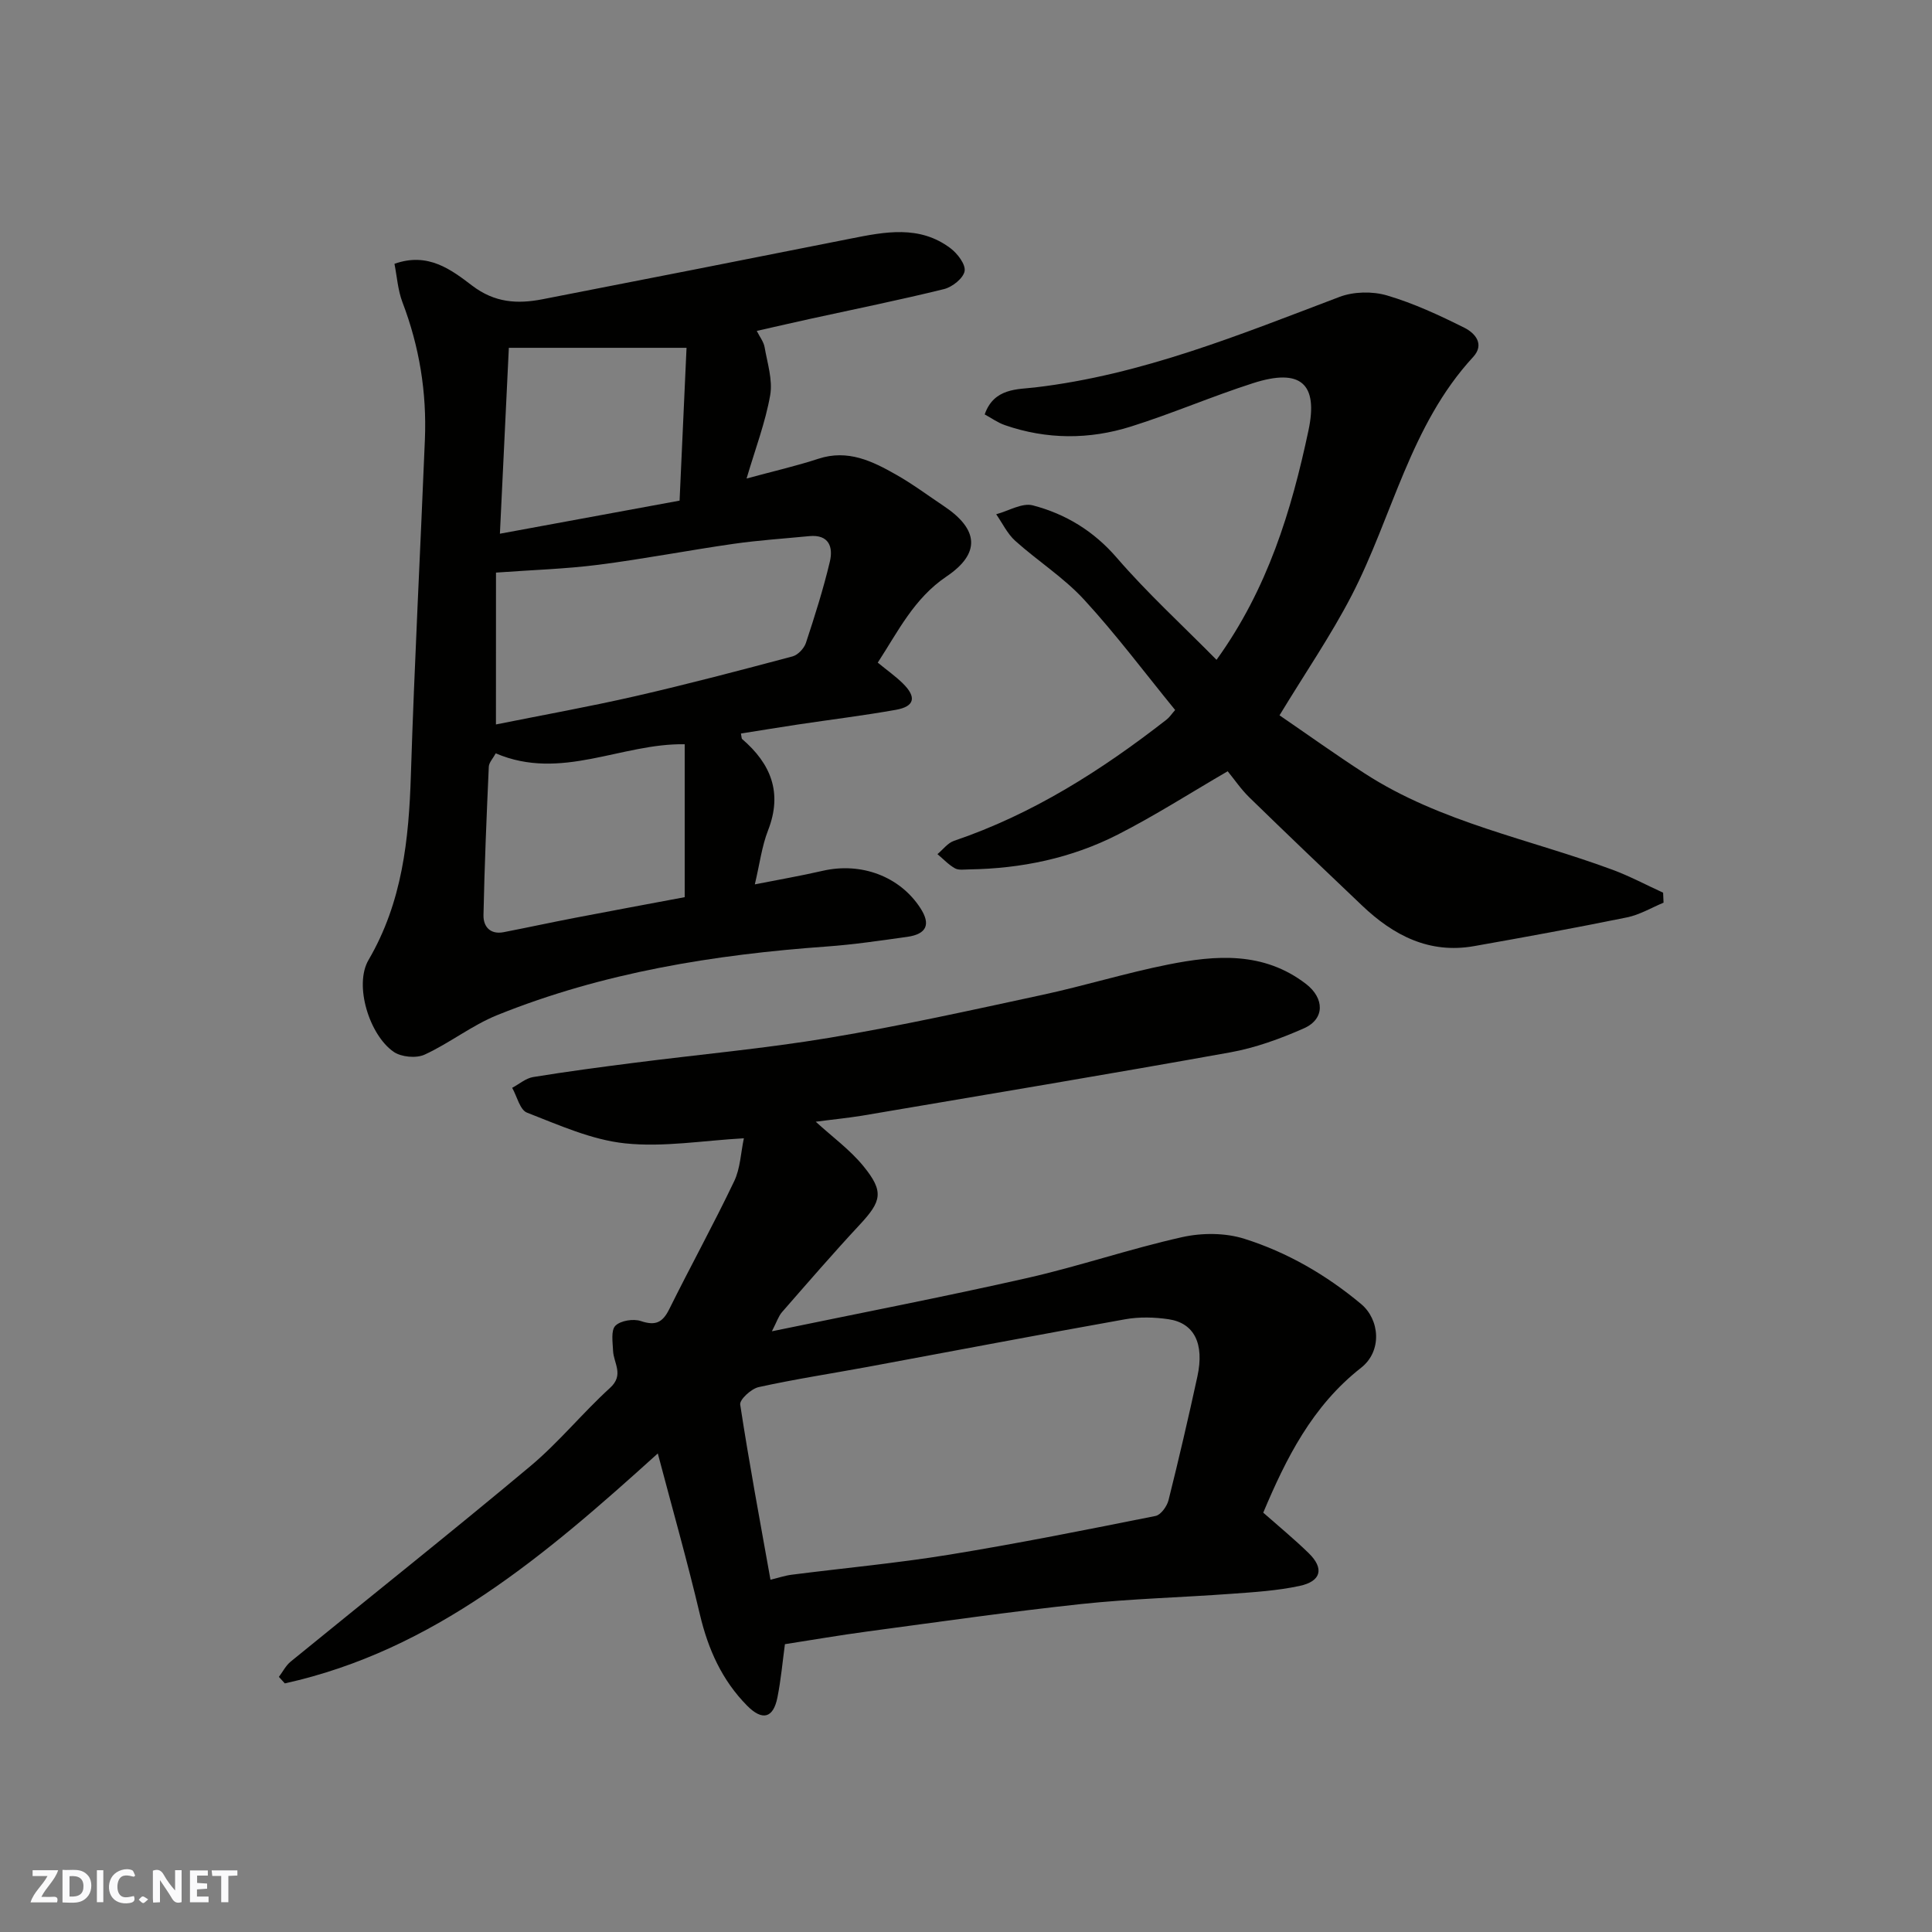 <svg enable-background="new 0 0 400 400" viewBox="0 0 400 400" xmlns="http://www.w3.org/2000/svg"><rect x="0" y="0" width="400" height="400" fill="#808080" stroke="none"/><g fill="#fafafb"><path d="m37.59 393.81c-.92.31-1.52.05-2-.78-.7-1.2-1.52-2.34-2.47-3.78v4.59c-.55.03-.95.05-1.41.07-.03-.37-.06-.64-.06-.91 0-1.91 0-3.81 0-5.7 1.13-.41 1.77-.03 2.29.91.62 1.11 1.38 2.14 2.31 3.19v-4.2h1.35v6.61z"/><path d="m12.94 393.88v-6.75c1.9.19 3.93-.54 5.37 1.29.8 1.01.78 2.88.03 3.97-1.37 1.97-3.4 1.51-5.4 1.49m1.45-1.22c2.04.12 2.92-.58 2.89-2.21-.03-1.51-.98-2.19-2.89-2z"/><path d="m11.81 393.87h-5.49c.68-2.18 2.47-3.48 3.51-5.45h-3.08v-1.21h5.29c-.71 2.13-2.44 3.48-3.47 5.51.86 0 1.63.04 2.39-.01.79-.05 1.14.21.85 1.16"/><path d="m39.33 393.86v-6.61h3.7v1.07h-2.22v1.52c.68.04 1.34.09 2.07.13v1.07c-.72.05-1.38.09-2.1.14v1.48h2.4v1.19h-3.85z"/><path d="m27.71 388.56c-1.15-.3-2.46-.61-3.1.64-.37.73-.41 1.93-.06 2.67.63 1.35 1.99.93 3.17.68.35.94-.01 1.32-.93 1.46-1.62.25-3.05-.27-3.76-1.48-.73-1.24-.6-3.03.31-4.17.88-1.11 2.71-1.7 4-1.16.32.13.44.74.65 1.12-.1.08-.19.16-.28.24"/><path d="m49.15 387.24v1.07c-.59.02-1.17.05-1.87.08v5.44h-1.48v-5.44h-1.85c-.05-.4-.08-.73-.13-1.15z"/><path d="m20.06 387.21h1.33v6.62h-1.33z"/><path d="m30.68 393.25c-.49.38-.8.79-1.05.76-.32-.05-.6-.45-.9-.7.26-.24.51-.64.8-.67.29-.04.62.3 1.15.61"/></g><path d="m168.89 232.24c3.37 3.09 7.08 5.78 9.88 9.21 4.29 5.26 3.76 7.24-.77 12.11-5.5 5.91-10.79 12.03-16.1 18.11-.72.83-1.07 1.99-2.09 3.96 18.17-3.76 35.58-7.12 52.86-11.03 10.77-2.44 21.28-6.05 32.06-8.46 4.11-.92 8.94-.92 12.91.34 8.88 2.8 16.95 7.48 24.16 13.5 3.86 3.22 4.42 9.74-.01 13.21-10.12 7.93-15.52 18.76-20.25 29.99 3.13 2.76 6.39 5.44 9.41 8.38 3.24 3.16 2.62 5.83-1.89 6.79-4.62.99-9.41 1.29-14.14 1.63-10.36.76-20.77 1.02-31.09 2.12-14.8 1.59-29.55 3.71-44.31 5.69-5.66.76-11.29 1.73-17.01 2.62-.49 3.63-.82 7.36-1.55 11.02-.85 4.3-3.11 4.92-6.28 1.71-5.18-5.24-8.06-11.64-9.76-18.82-2.61-11.06-5.72-22-8.73-33.4-23.21 20.99-46.34 40.78-77.22 47.61-.41-.45-.82-.9-1.23-1.35.81-1.07 1.44-2.35 2.45-3.17 16.52-13.48 33.22-26.74 49.57-40.42 5.91-4.94 10.83-11.04 16.54-16.24 2.97-2.7.74-5.1.63-7.68-.08-1.78-.47-4.23.48-5.19 1.07-1.07 3.72-1.49 5.27-.97 3.01 1.01 4.49.34 5.87-2.44 4.4-8.88 9.18-17.56 13.45-26.5 1.28-2.67 1.37-5.91 2.01-8.9-8.39.46-16.61 1.89-24.6 1.05-6.93-.73-13.68-3.79-20.3-6.36-1.47-.57-2.07-3.37-3.07-5.14 1.45-.77 2.82-1.98 4.35-2.23 6.93-1.13 13.89-2.05 20.85-2.94 13.48-1.73 27.04-2.95 40.44-5.18 14.77-2.47 29.42-5.72 44.07-8.88 8.74-1.88 17.32-4.54 26.09-6.29 9.88-1.97 19.76-2.75 28.56 4.02 3.8 2.93 3.96 7.24-.45 9.19-4.87 2.15-10.02 4.03-15.24 4.97-25.38 4.57-50.81 8.79-76.23 13.11-3.17.51-6.39.82-9.59 1.25zm-9.37 94.83c1.58-.38 2.96-.86 4.39-1.04 10.87-1.39 21.8-2.39 32.61-4.15 14.3-2.33 28.52-5.18 42.73-8.02 1.09-.22 2.36-1.99 2.68-3.26 2.13-8.51 4.12-17.06 5.98-25.63 1.47-6.79-.66-11.06-5.99-11.84-2.93-.43-6.06-.51-8.96.01-17.79 3.17-35.54 6.57-53.32 9.86-7.53 1.39-15.11 2.54-22.58 4.19-1.53.34-3.96 2.58-3.81 3.61 1.84 12.06 4.09 24.05 6.27 36.27z" fill="#010100"/><path d="m81.67 54.62c6.97-2.49 11.79 1.25 16.09 4.52 4.68 3.56 9.37 3.82 14.54 2.82 21.27-4.13 42.53-8.33 63.78-12.55 7.13-1.42 14.3-2.85 20.71 1.99 1.45 1.09 3.17 3.35 2.92 4.74-.27 1.48-2.55 3.29-4.25 3.71-9.16 2.26-18.42 4.13-27.65 6.15-3.49.77-6.98 1.57-11.13 2.51.62 1.24 1.42 2.24 1.62 3.36.57 3.3 1.71 6.79 1.16 9.95-.99 5.63-3.07 11.08-4.89 17.25 5.59-1.52 10.3-2.59 14.87-4.09 6.1-2 11.17.49 16.14 3.32 3.4 1.93 6.56 4.29 9.82 6.47 7.24 4.82 7.66 9.8.57 14.58-6.75 4.55-10.04 11.4-14.24 17.84 1.95 1.6 3.7 2.83 5.2 4.31 2.88 2.83 2.45 4.77-1.44 5.46-6.74 1.2-13.56 2.03-20.34 3.05-3.92.59-7.83 1.24-11.75 1.86.16.82.14 1.05.24 1.13 5.96 5.12 8.42 11.11 5.38 18.91-1.29 3.3-1.73 6.93-2.74 11.19 4.86-.96 9.49-1.76 14.06-2.81 7.98-1.83 15.97 1.16 20.22 7.73 2.18 3.36 1.31 5.38-2.76 5.95-5.51.77-11.03 1.59-16.57 1.99-23.41 1.68-46.41 5.38-68.29 14.21-5.25 2.12-9.85 5.8-15.03 8.18-1.74.8-4.84.51-6.42-.59-5.03-3.49-8.23-13.81-5.19-19.01 7-11.98 8.35-24.91 8.77-38.33.73-23.14 1.96-46.27 2.9-69.41.4-9.78-1.14-19.26-4.65-28.44-.95-2.51-1.13-5.32-1.65-7.95zm21.01 95.37c9.75-1.96 19.35-3.68 28.84-5.85 10.91-2.5 21.75-5.36 32.57-8.24 1.12-.3 2.39-1.66 2.77-2.8 1.83-5.55 3.6-11.13 4.95-16.81.72-3.03-.18-5.68-4.26-5.29-5.22.51-10.46.85-15.64 1.59-9.35 1.34-18.64 3.14-28.01 4.34-6.81.87-13.7 1.07-21.21 1.62-.01 10.41-.01 20.76-.01 31.44zm-.04 5.98c-.57 1.05-1.4 1.9-1.44 2.78-.46 10.24-.89 20.48-1.1 30.72-.05 2.35 1.38 4.06 4.16 3.53 4.95-.96 9.87-2.03 14.82-2.98 7.6-1.46 15.21-2.87 22.68-4.27 0-10.78 0-21.04 0-31.66-13.1-.24-25.59 7.68-39.12 1.88zm39.5-83.96c-12.37 0-23.98 0-36.79 0-.61 12.67-1.2 25.09-1.85 38.49 13.15-2.42 25.22-4.64 37.2-6.85.5-10.93.98-21.48 1.44-31.64z" fill="#010100"/><path d="m251.87 136.61c10.6-14.7 15.5-30.86 19.03-47.47 2.09-9.81-1.7-12.95-11.47-9.81-8.51 2.73-16.76 6.3-25.28 8.98-8.63 2.72-17.45 2.71-26.1-.29-1.47-.51-2.78-1.46-4.18-2.22 1.91-5.5 6.83-5.16 10.44-5.59 22.14-2.6 42.46-10.95 63.02-18.74 2.93-1.11 6.82-1.19 9.84-.3 5.53 1.63 10.86 4.11 16.04 6.7 2.13 1.07 4.25 3.37 1.78 6.05-13.04 14.13-16.68 33-25.17 49.41-4.26 8.22-9.54 15.92-14.91 24.77 5.62 3.84 11.54 8.09 17.65 12.04 15.72 10.17 34.1 13.56 51.31 19.94 3.58 1.33 6.98 3.15 10.46 4.74.03.69.06 1.38.09 2.07-2.51 1.04-4.93 2.5-7.55 3.04-10.54 2.15-21.12 4.09-31.71 5.96-9.26 1.63-16.66-2.23-23.13-8.38-7.82-7.42-15.62-14.87-23.34-22.39-1.75-1.7-3.14-3.77-4.51-5.44-7.66 4.45-15.02 9.17-22.77 13.12-9.58 4.88-19.97 7.04-30.75 7.2-.99.01-2.17.21-2.94-.22-1.34-.75-2.43-1.94-3.63-2.94 1.13-.94 2.12-2.31 3.42-2.75 16.3-5.53 30.55-14.61 44.01-25.1.62-.48 1.07-1.19 1.78-1.99-6.34-7.77-12.23-15.66-18.87-22.87-4.19-4.55-9.58-7.98-14.22-12.14-1.65-1.48-2.66-3.66-3.96-5.52 2.55-.68 5.37-2.42 7.58-1.84 6.79 1.78 12.59 5.29 17.4 10.86 6.27 7.26 13.42 13.81 20.64 21.12z" fill="#010100"/></svg>